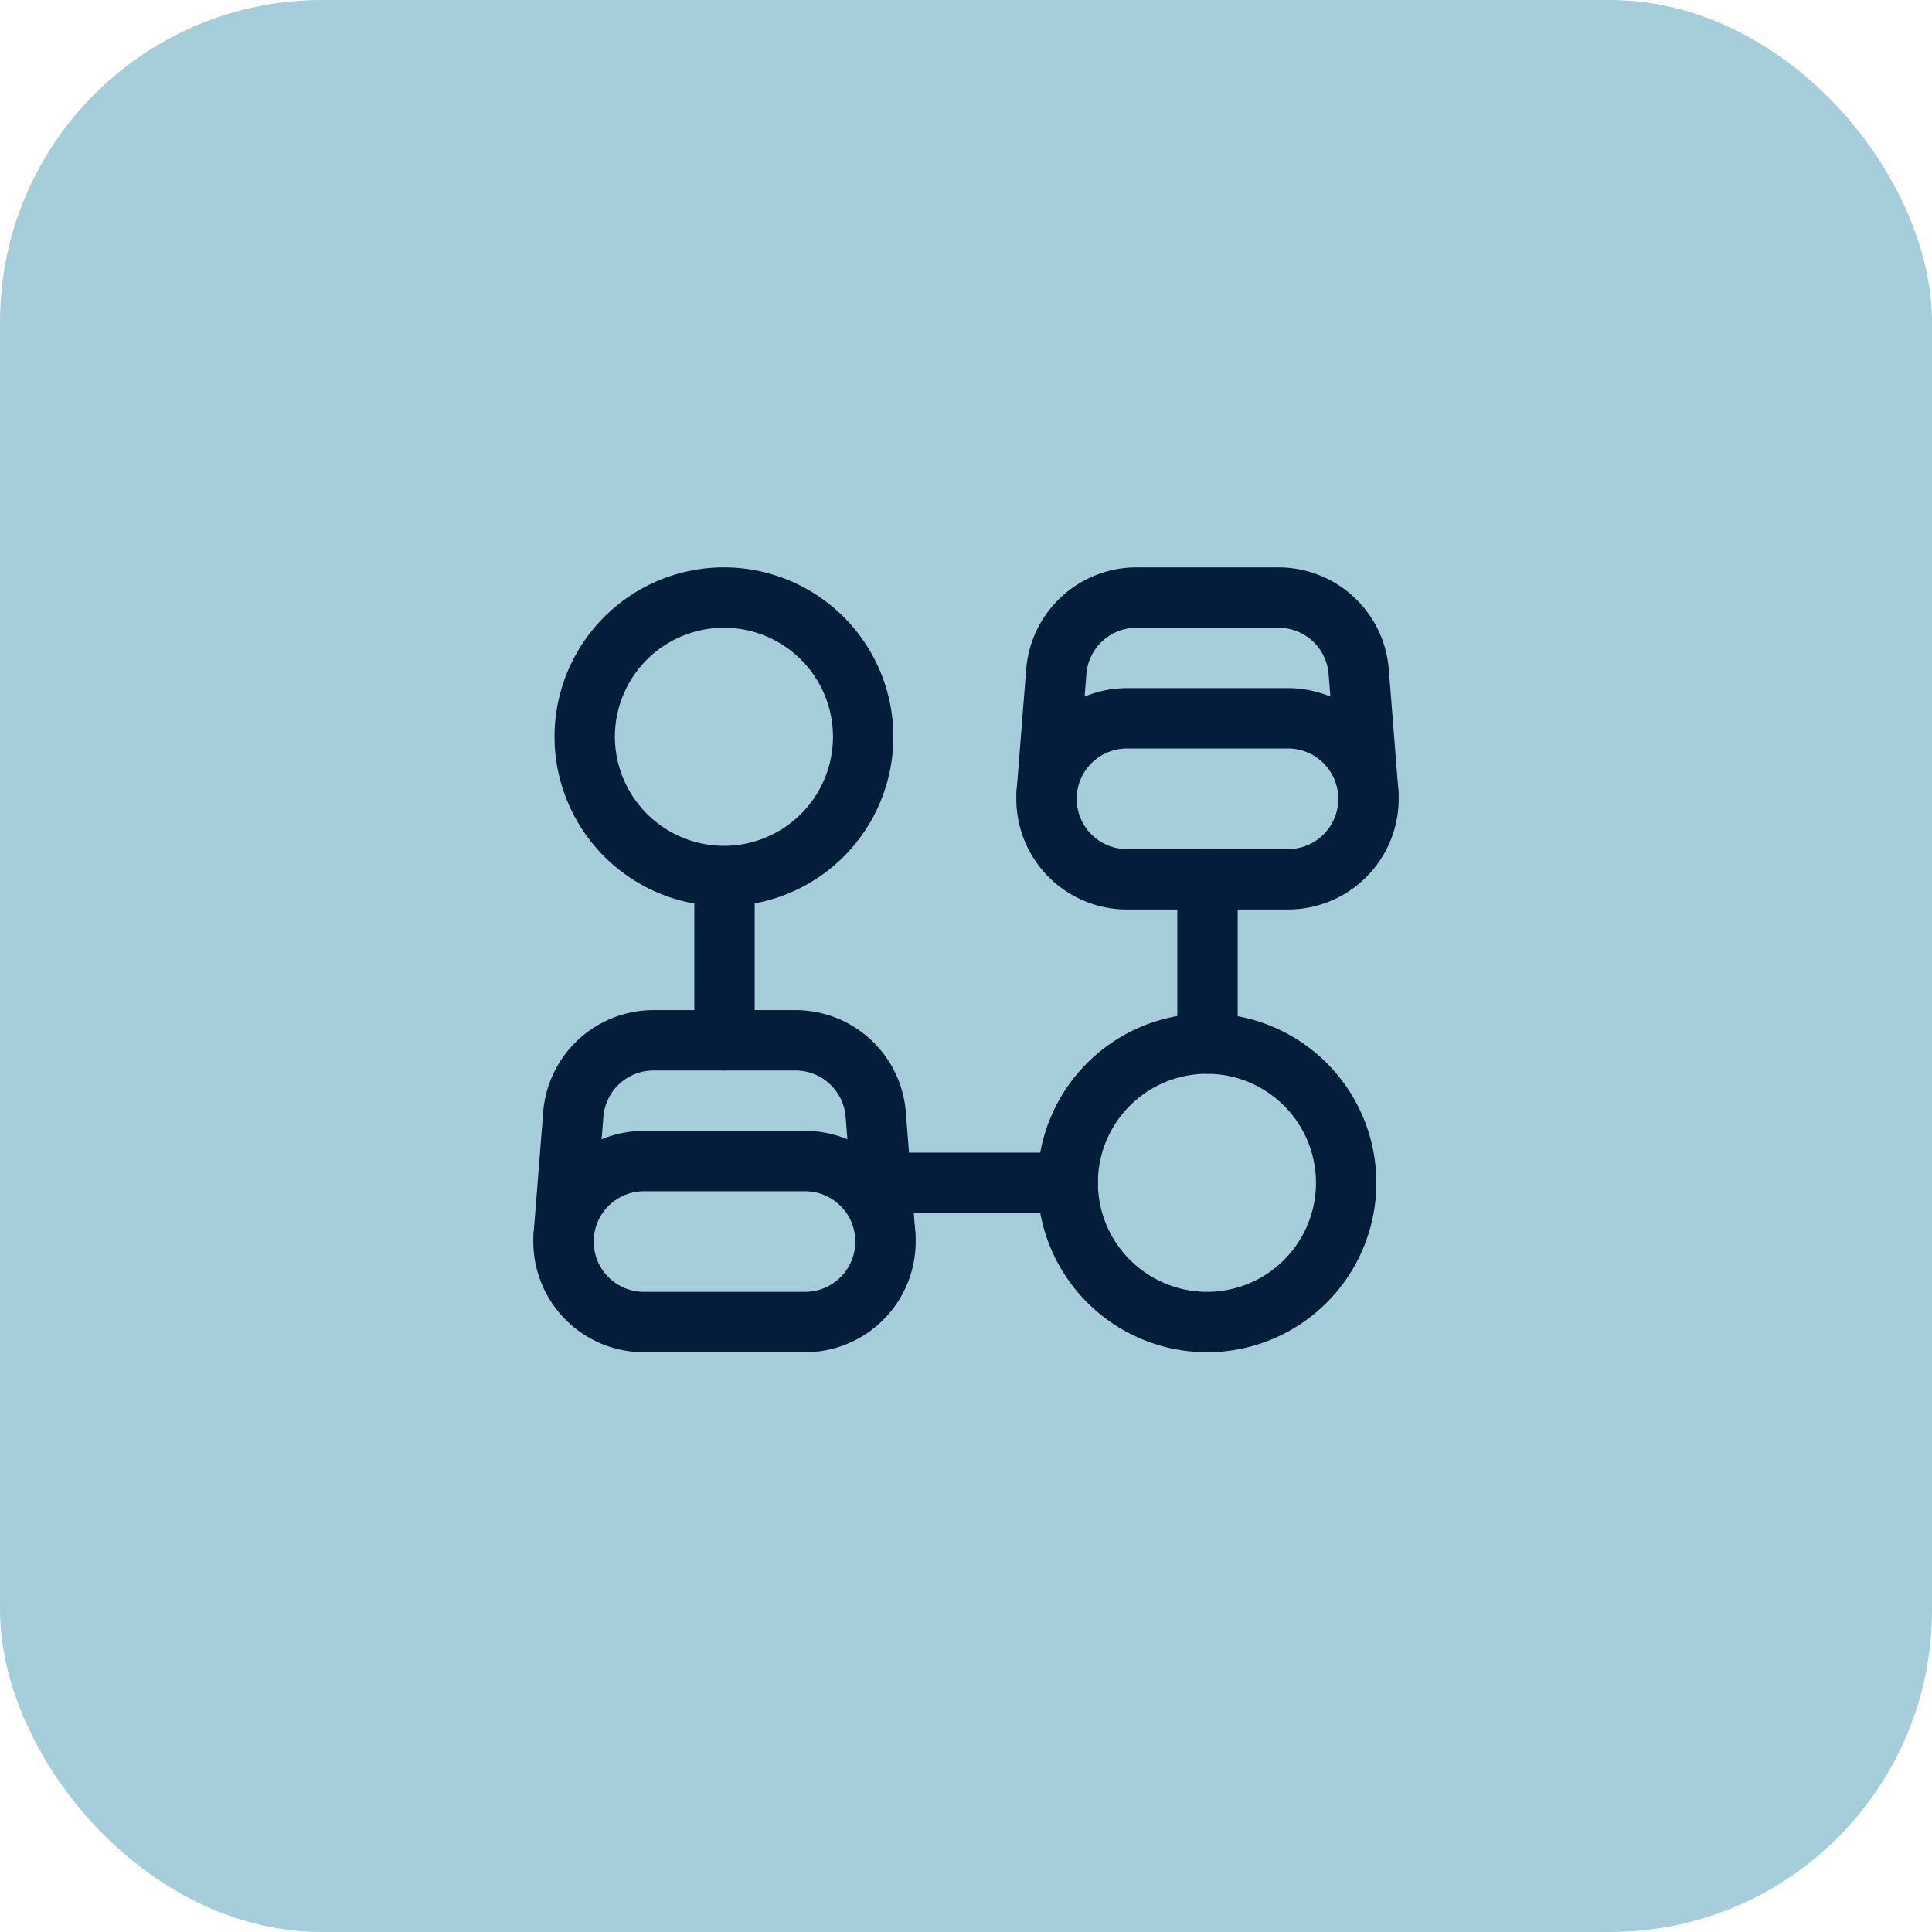 <svg xmlns="http://www.w3.org/2000/svg" width="48" height="48" viewBox="0 0 48 48">
  <g id="icon4" transform="translate(0)">
    <rect id="Rectangle_1903" data-name="Rectangle 1903" width="48" height="48" rx="8" transform="translate(0 0)" fill="rgba(79,159,183,0.5)"/>
    <path id="Path_17687" data-name="Path 17687" d="M26.53,29.54H21.89" transform="translate(0 -0.154)" fill="none" stroke="#041d3a" stroke-linecap="round" stroke-linejoin="round" stroke-width="1.5"/>
    <path id="Path_17688" data-name="Path 17688" d="M30,33a3.459,3.459,0,1,0-3.473-3.459A3.466,3.466,0,0,0,30,33Z" transform="translate(0 -0.154)" fill="none" stroke="#041d3a" stroke-linecap="round" stroke-linejoin="round" stroke-width="1.5" fill-rule="evenodd"/>
    <path id="Path_17689" data-name="Path 17689" d="M30,22v4.08" transform="translate(0 -0.154)" fill="none" stroke="#041d3a" stroke-linecap="round" stroke-linejoin="round" stroke-width="1.5"/>
    <path id="Path_17690" data-name="Path 17690" d="M18,21.918a3.459,3.459,0,1,0-3.473-3.459A3.466,3.466,0,0,0,18,21.918Z" transform="translate(0 -0.154)" fill="none" stroke="#041d3a" stroke-linecap="round" stroke-linejoin="round" stroke-width="1.5" fill-rule="evenodd"/>
    <path id="Path_17691" data-name="Path 17691" d="M18,26V22" transform="translate(0 -0.154)" fill="none" stroke="#041d3a" stroke-linecap="round" stroke-linejoin="round" stroke-width="1.5"/>
    <path id="Path_17692" data-name="Path 17692" d="M20,33H16a2,2,0,0,1-2-2h0a2,2,0,0,1,2-2h4a2,2,0,0,1,2,2h0A2,2,0,0,1,20,33Z" transform="translate(0 -0.154)" fill="none" stroke="#041d3a" stroke-linecap="round" stroke-linejoin="round" stroke-width="1.5" fill-rule="evenodd"/>
    <path id="Path_17693" data-name="Path 17693" d="M14.007,30.834l.236-2.991A2,2,0,0,1,16.236,26h3.527a2,2,0,0,1,1.994,1.843l.236,2.991" transform="translate(0 -0.154)" fill="none" stroke="#041d3a" stroke-linecap="round" stroke-linejoin="round" stroke-width="1.5"/>
    <path id="Path_17694" data-name="Path 17694" d="M32,22H28a2,2,0,0,1-2-2h0a2,2,0,0,1,2-2h4a2,2,0,0,1,2,2h0A2,2,0,0,1,32,22Z" transform="translate(0 -0.154)" fill="none" stroke="#041d3a" stroke-linecap="round" stroke-linejoin="round" stroke-width="1.5" fill-rule="evenodd"/>
    <path id="Path_17695" data-name="Path 17695" d="M26.007,19.834l.236-2.991A2,2,0,0,1,28.236,15h3.527a2,2,0,0,1,1.994,1.843l.236,2.991" transform="translate(0 -0.154)" fill="none" stroke="#041d3a" stroke-linecap="round" stroke-linejoin="round" stroke-width="1.5"/>
  </g>
</svg>
